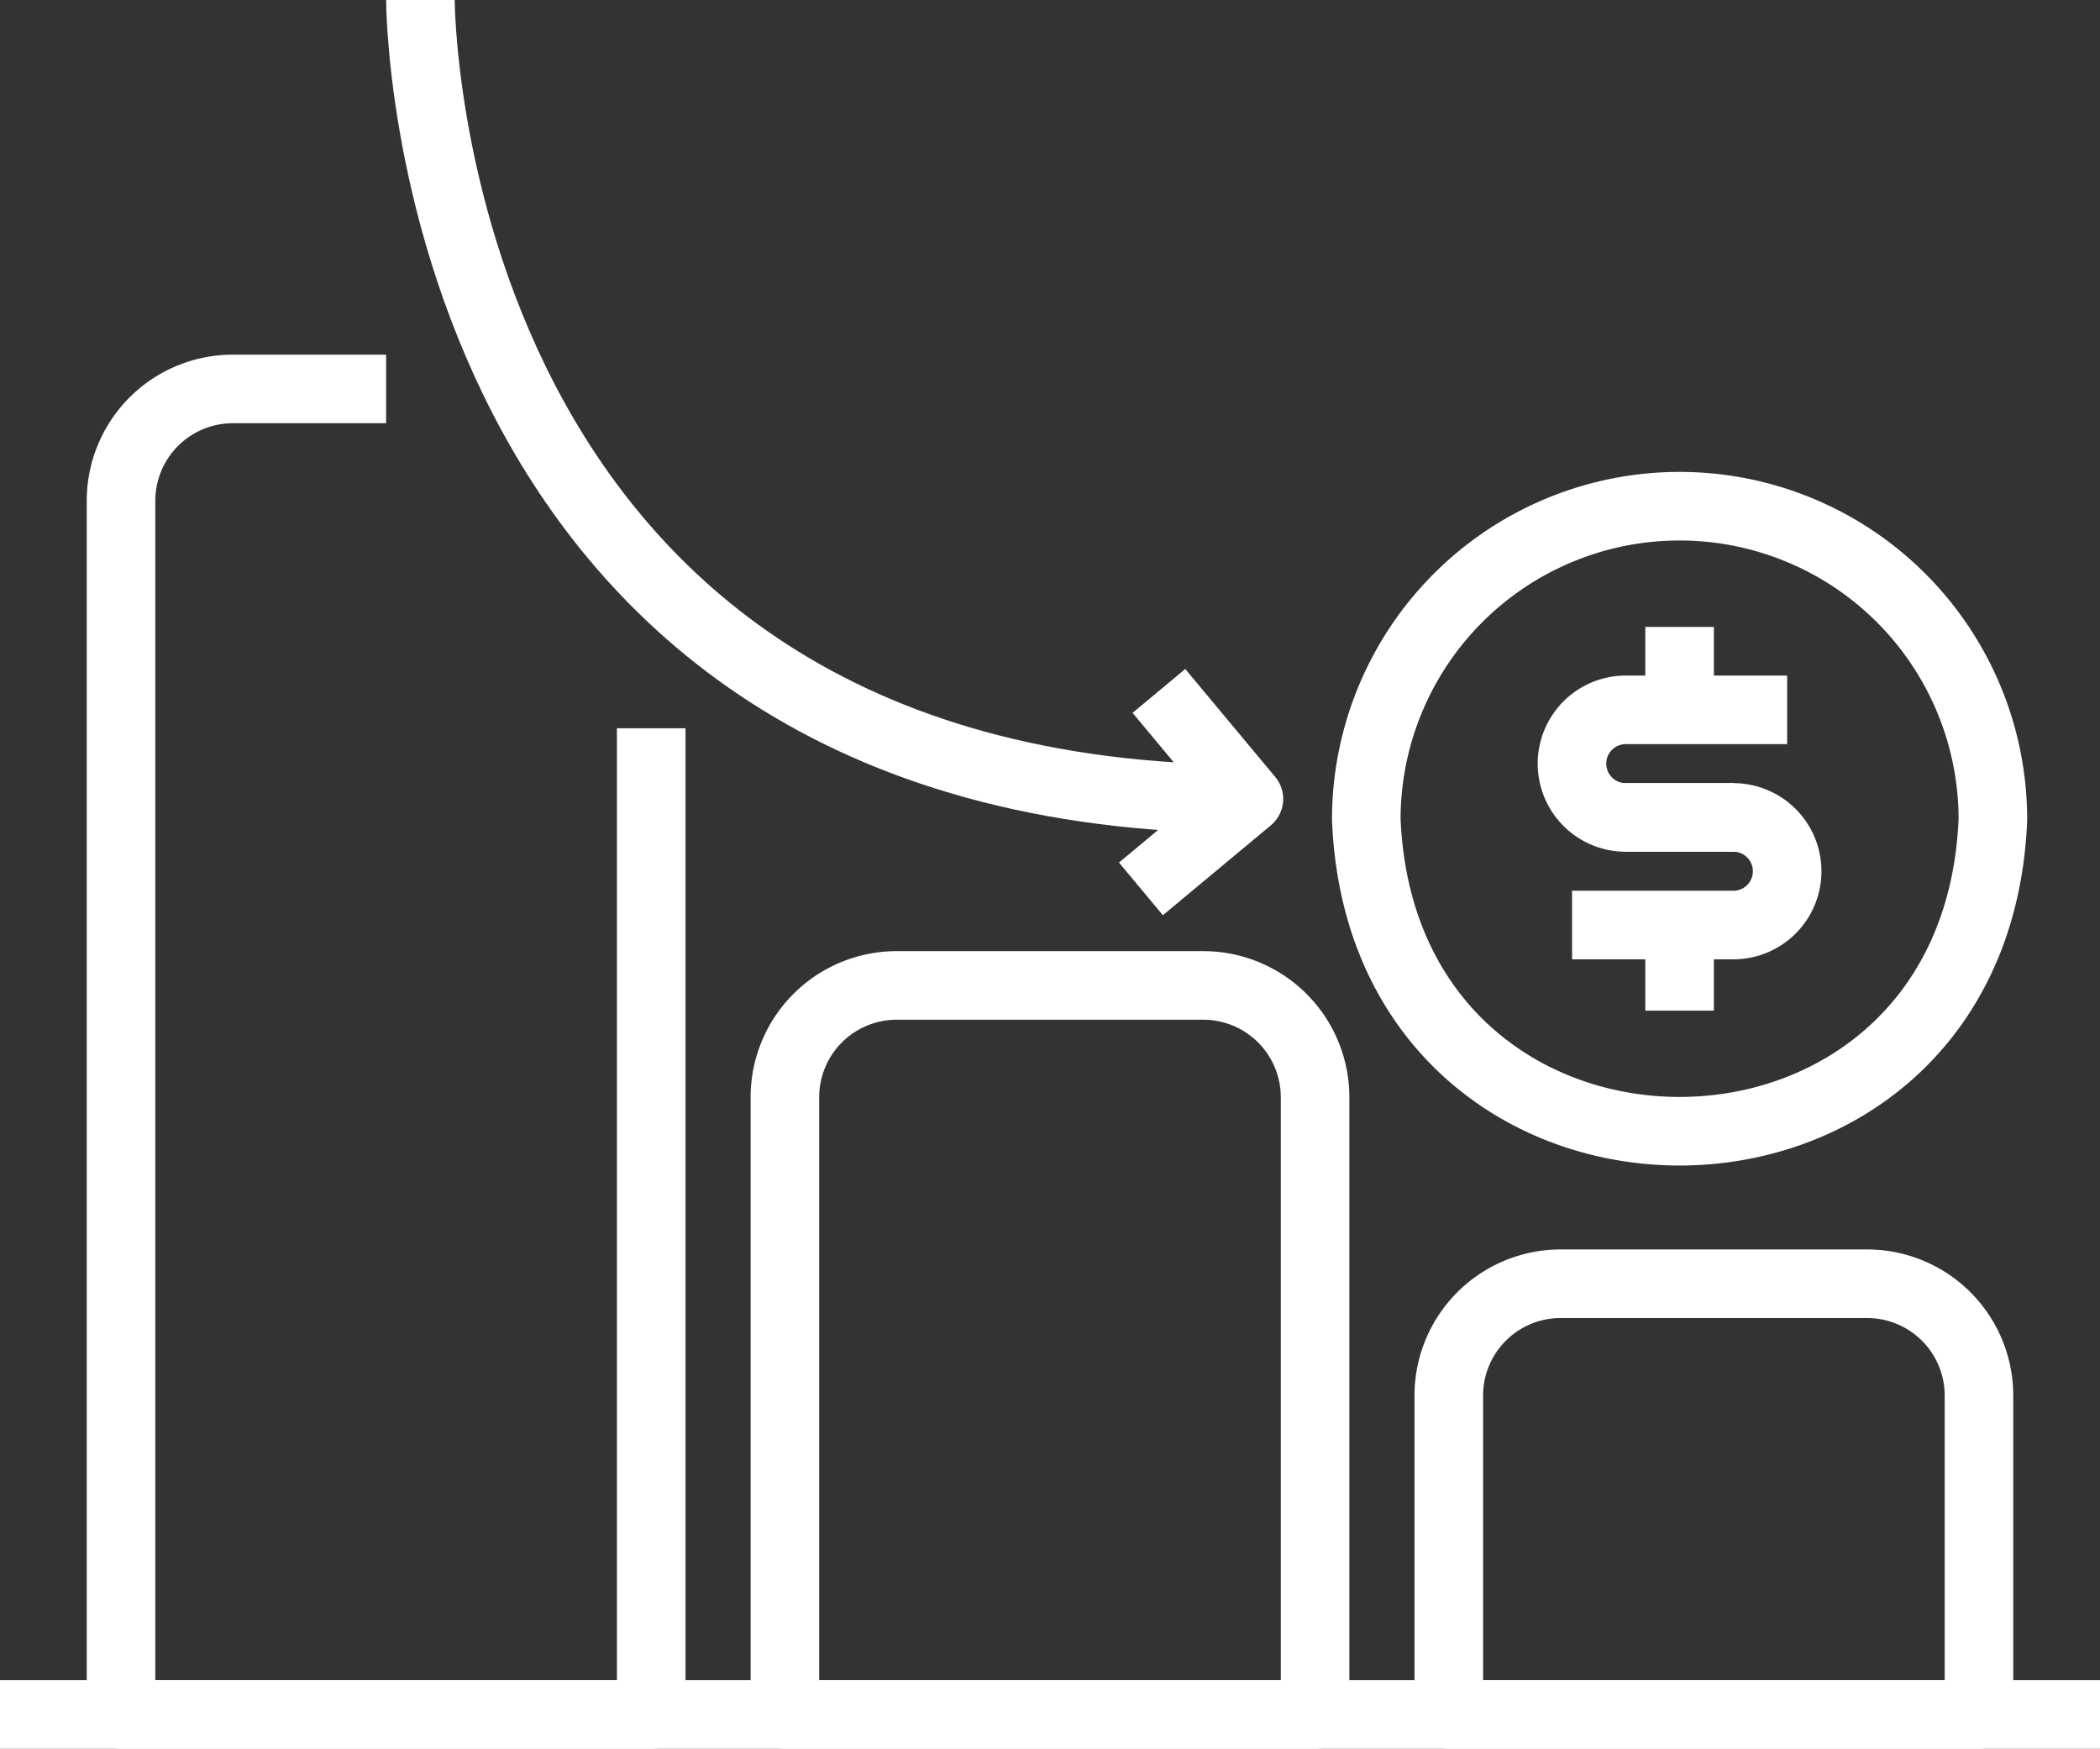 <svg xmlns="http://www.w3.org/2000/svg" xmlns:xlink="http://www.w3.org/1999/xlink" width="122.495" height="102" viewBox="0 0 122.495 102"><rect x="0" y="0" width="122.495" height="102" fill="#333333" stroke="none"/><defs><clipPath id="a"><rect width="122.495" height="102" fill="none"/></clipPath></defs><g clip-path="url(#a)"><path d="M76.71,100H45.784V64a6.524,6.524,0,0,1,6.524-6.523H70.187A6.524,6.524,0,0,1,76.71,64Z" fill="none" stroke="#fff" stroke-linejoin="round" stroke-width="4"/><path d="M37.986,42.479V100H7.06V29.208a6.523,6.523,0,0,1,6.524-6.522h8.939" fill="none" stroke="#fff" stroke-linejoin="round" stroke-width="4"/><path d="M115.435,100H84.509V81.4a6.523,6.523,0,0,1,6.524-6.523h17.879a6.523,6.523,0,0,1,6.523,6.523Z" fill="none" stroke="#fff" stroke-linejoin="round" stroke-width="4"/><line x2="122.495" transform="translate(0 100)" fill="none" stroke="#fff" stroke-linejoin="round" stroke-width="4"/><path d="M24.523,0s0,46.6,48.321,46.6" fill="none" stroke="#fff" stroke-linejoin="round" stroke-width="4"/><path d="M67.6,40.3l5.251,6.3-6.3,5.246" fill="none" stroke="#fff" stroke-linejoin="round" stroke-width="4"/><path d="M101.186,47.679H94.834a3.138,3.138,0,0,1,0-6.276h9.413" fill="none" stroke="#fff" stroke-linejoin="round" stroke-width="4"/><path d="M94.757,47.679h6.352a3.138,3.138,0,0,1,0,6.276H91.7" fill="none" stroke="#fff" stroke-linejoin="round" stroke-width="4"/><line y1="4.889" transform="translate(97.972 54.058)" fill="none" stroke="#fff" stroke-linejoin="round" stroke-width="4"/><line y1="4.889" transform="translate(97.972 36.565)" fill="none" stroke="#fff" stroke-linejoin="round" stroke-width="4"/><path d="M116.247,47.8c-1,24.238-35.546,24.245-36.55,0a18.275,18.275,0,1,1,36.55,0Z" fill="none" stroke="#fff" stroke-linejoin="round" stroke-width="4"/></g></svg>